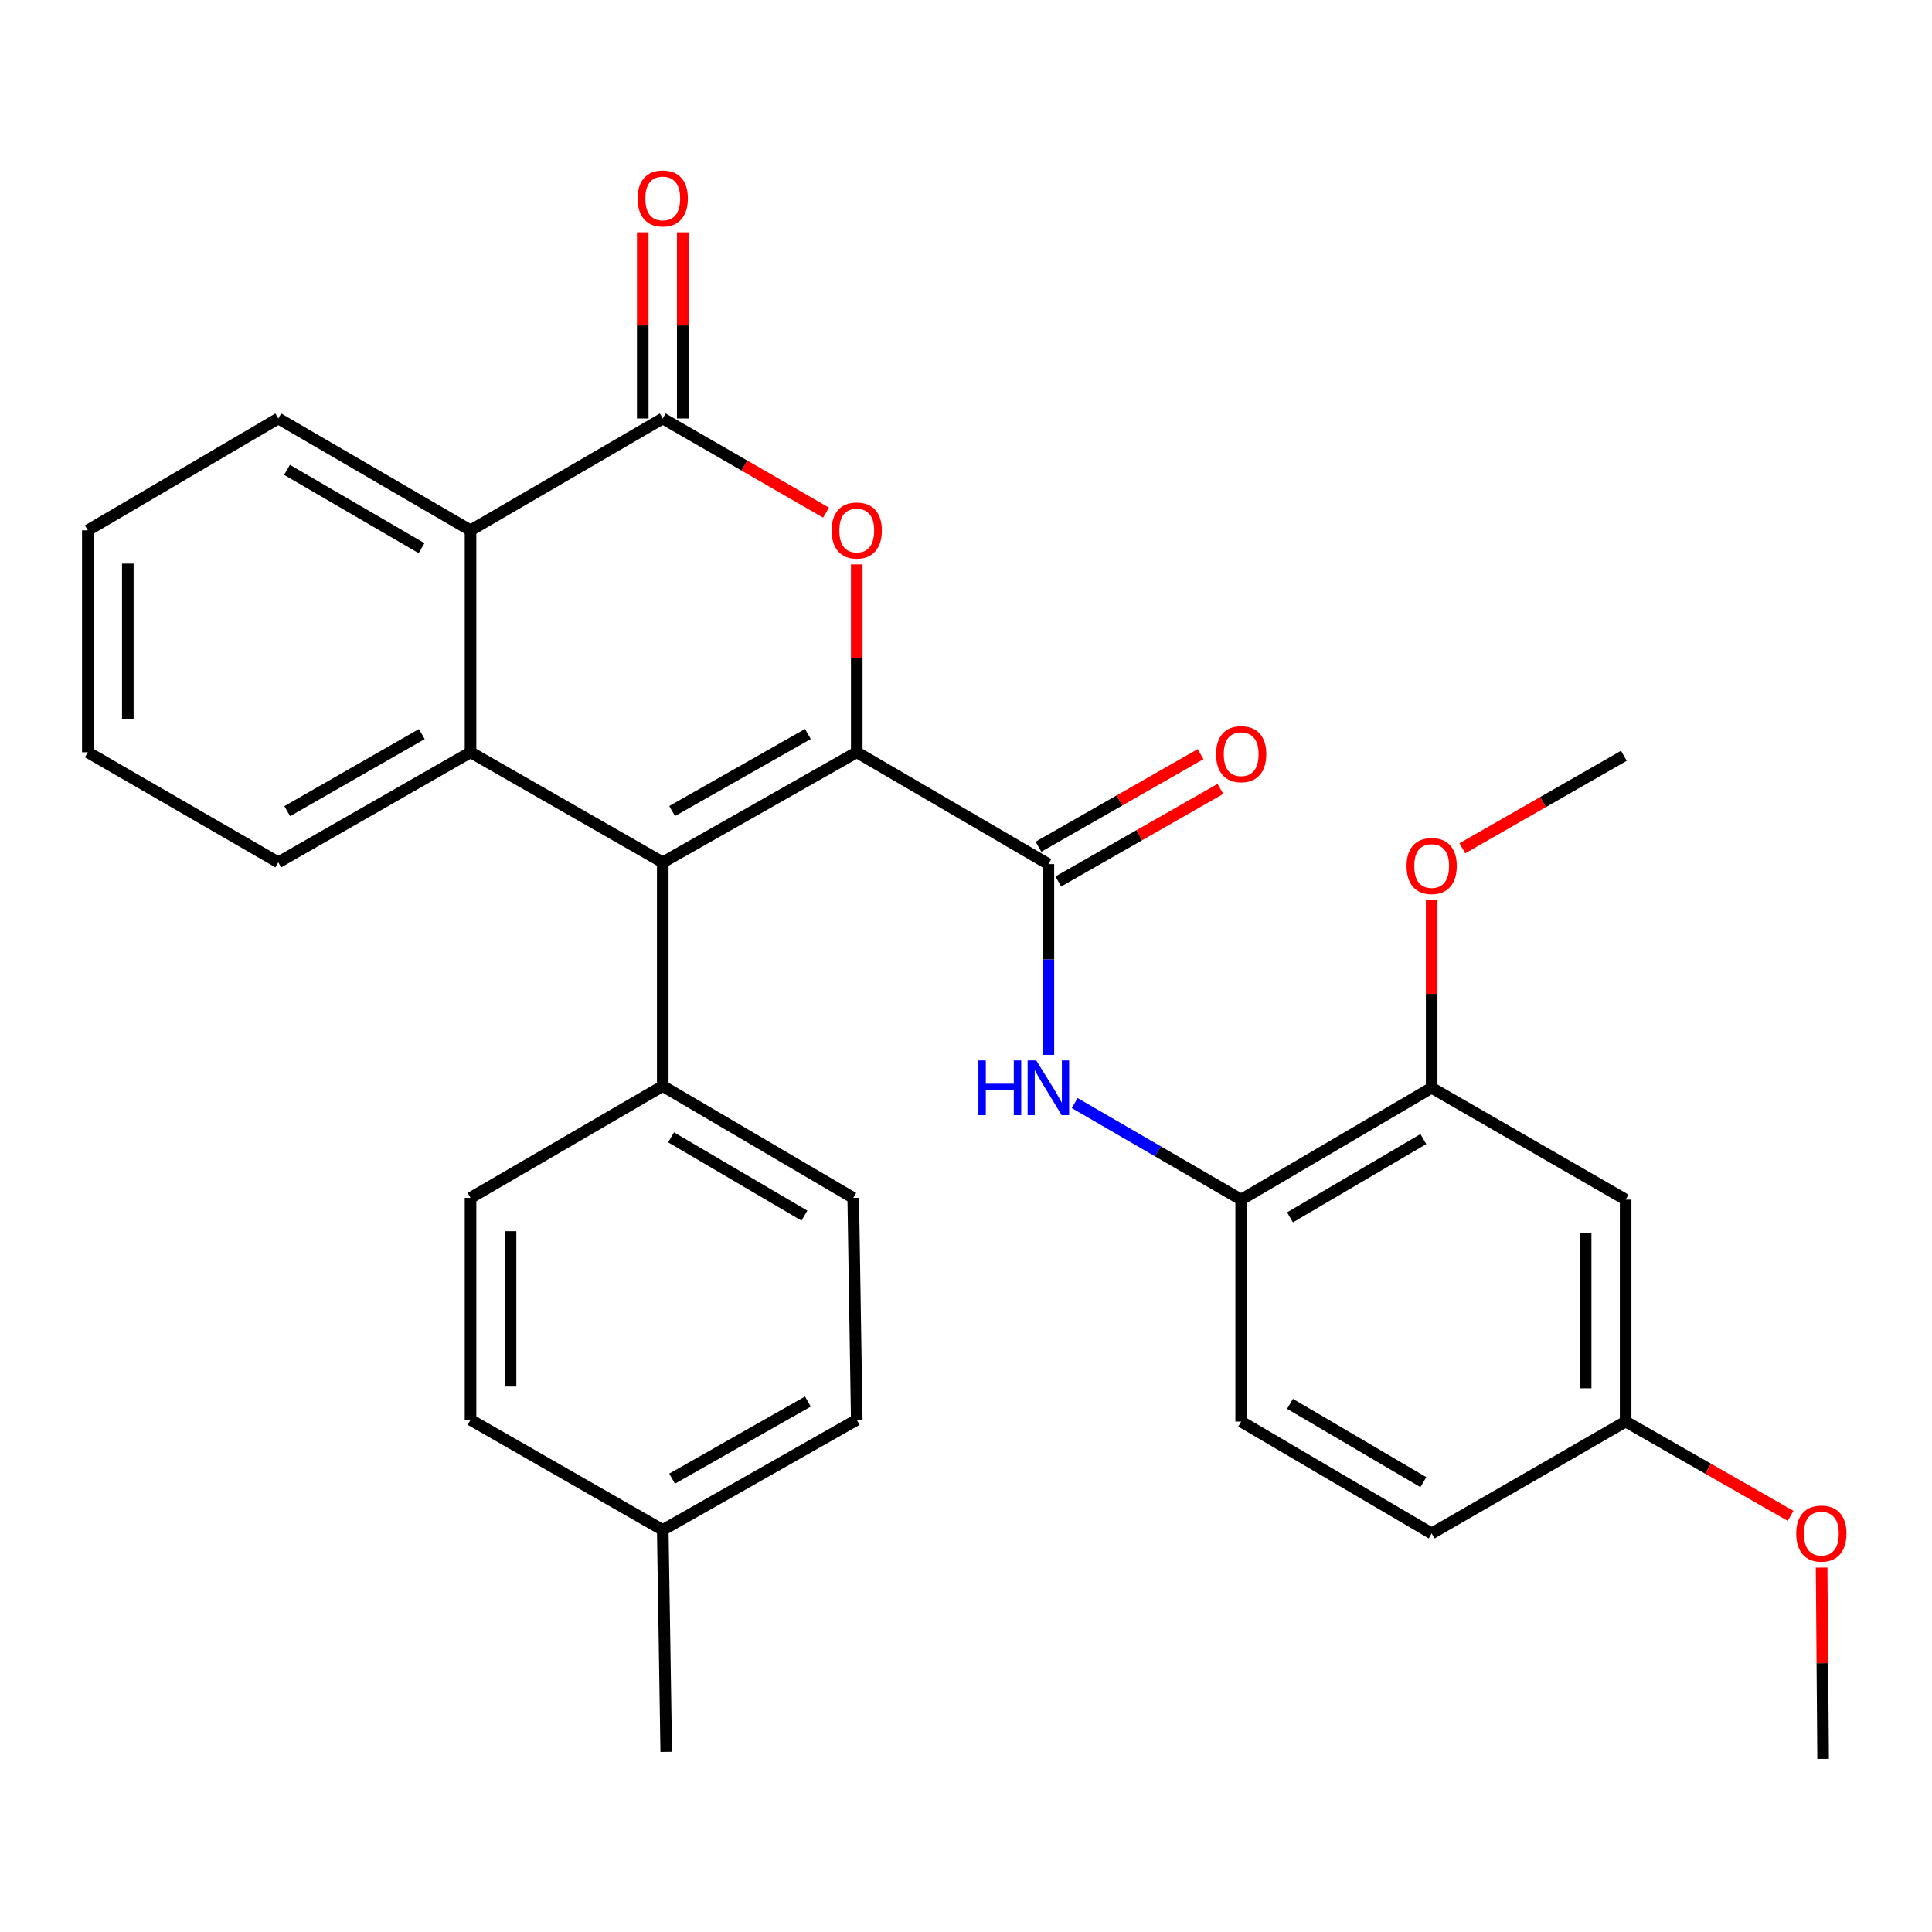 <?xml version='1.0' encoding='iso-8859-1'?>
<svg version='1.1' baseProfile='full'
              xmlns='http://www.w3.org/2000/svg'
                      xmlns:rdkit='http://www.rdkit.org/xml'
                      xmlns:xlink='http://www.w3.org/1999/xlink'
                  xml:space='preserve'
width='1000px' height='1000px' viewBox='0 0 1000 1000'>
<!-- END OF HEADER -->
<rect style='opacity:1.0;fill:#FFFFFF;stroke:none' width='1000' height='1000' x='0' y='0'> </rect>
<path class='bond-0' d='M 443.453,389.377 L 343.039,446.361' style='fill:none;fill-rule:evenodd;stroke:#000000;stroke-width:6px;stroke-linecap:butt;stroke-linejoin:miter;stroke-opacity:1' />
<path class='bond-0' d='M 418.17,379.914 L 347.88,419.802' style='fill:none;fill-rule:evenodd;stroke:#000000;stroke-width:6px;stroke-linecap:butt;stroke-linejoin:miter;stroke-opacity:1' />
<path class='bond-1' d='M 443.453,389.377 L 443.453,340.755' style='fill:none;fill-rule:evenodd;stroke:#000000;stroke-width:6px;stroke-linecap:butt;stroke-linejoin:miter;stroke-opacity:1' />
<path class='bond-1' d='M 443.453,340.755 L 443.453,292.133' style='fill:none;fill-rule:evenodd;stroke:#FF0000;stroke-width:6px;stroke-linecap:butt;stroke-linejoin:miter;stroke-opacity:1' />
<path class='bond-3' d='M 443.453,389.377 L 542.637,447.258' style='fill:none;fill-rule:evenodd;stroke:#000000;stroke-width:6px;stroke-linecap:butt;stroke-linejoin:miter;stroke-opacity:1' />
<path class='bond-4' d='M 343.039,446.361 L 243.545,389.377' style='fill:none;fill-rule:evenodd;stroke:#000000;stroke-width:6px;stroke-linecap:butt;stroke-linejoin:miter;stroke-opacity:1' />
<path class='bond-8' d='M 343.039,446.361 L 343.039,562.134' style='fill:none;fill-rule:evenodd;stroke:#000000;stroke-width:6px;stroke-linecap:butt;stroke-linejoin:miter;stroke-opacity:1' />
<path class='bond-2' d='M 427.556,265.336 L 385.297,240.972' style='fill:none;fill-rule:evenodd;stroke:#FF0000;stroke-width:6px;stroke-linecap:butt;stroke-linejoin:miter;stroke-opacity:1' />
<path class='bond-2' d='M 385.297,240.972 L 343.039,216.609' style='fill:none;fill-rule:evenodd;stroke:#000000;stroke-width:6px;stroke-linecap:butt;stroke-linejoin:miter;stroke-opacity:1' />
<path class='bond-5' d='M 343.039,216.609 L 243.545,274.501' style='fill:none;fill-rule:evenodd;stroke:#000000;stroke-width:6px;stroke-linecap:butt;stroke-linejoin:miter;stroke-opacity:1' />
<path class='bond-11' d='M 353.393,216.609 L 353.393,168.43' style='fill:none;fill-rule:evenodd;stroke:#000000;stroke-width:6px;stroke-linecap:butt;stroke-linejoin:miter;stroke-opacity:1' />
<path class='bond-11' d='M 353.393,168.43 L 353.393,120.251' style='fill:none;fill-rule:evenodd;stroke:#FF0000;stroke-width:6px;stroke-linecap:butt;stroke-linejoin:miter;stroke-opacity:1' />
<path class='bond-11' d='M 332.685,216.609 L 332.685,168.43' style='fill:none;fill-rule:evenodd;stroke:#000000;stroke-width:6px;stroke-linecap:butt;stroke-linejoin:miter;stroke-opacity:1' />
<path class='bond-11' d='M 332.685,168.43 L 332.685,120.251' style='fill:none;fill-rule:evenodd;stroke:#FF0000;stroke-width:6px;stroke-linecap:butt;stroke-linejoin:miter;stroke-opacity:1' />
<path class='bond-6' d='M 542.637,447.258 L 542.637,496.623' style='fill:none;fill-rule:evenodd;stroke:#000000;stroke-width:6px;stroke-linecap:butt;stroke-linejoin:miter;stroke-opacity:1' />
<path class='bond-6' d='M 542.637,496.623 L 542.637,545.988' style='fill:none;fill-rule:evenodd;stroke:#0000FF;stroke-width:6px;stroke-linecap:butt;stroke-linejoin:miter;stroke-opacity:1' />
<path class='bond-12' d='M 547.771,456.25 L 589.731,432.29' style='fill:none;fill-rule:evenodd;stroke:#000000;stroke-width:6px;stroke-linecap:butt;stroke-linejoin:miter;stroke-opacity:1' />
<path class='bond-12' d='M 589.731,432.29 L 631.691,408.33' style='fill:none;fill-rule:evenodd;stroke:#FF0000;stroke-width:6px;stroke-linecap:butt;stroke-linejoin:miter;stroke-opacity:1' />
<path class='bond-12' d='M 537.502,438.266 L 579.462,414.307' style='fill:none;fill-rule:evenodd;stroke:#000000;stroke-width:6px;stroke-linecap:butt;stroke-linejoin:miter;stroke-opacity:1' />
<path class='bond-12' d='M 579.462,414.307 L 621.422,390.347' style='fill:none;fill-rule:evenodd;stroke:#FF0000;stroke-width:6px;stroke-linecap:butt;stroke-linejoin:miter;stroke-opacity:1' />
<path class='bond-17' d='M 243.545,389.377 L 144.04,446.361' style='fill:none;fill-rule:evenodd;stroke:#000000;stroke-width:6px;stroke-linecap:butt;stroke-linejoin:miter;stroke-opacity:1' />
<path class='bond-17' d='M 218.328,379.954 L 148.674,419.843' style='fill:none;fill-rule:evenodd;stroke:#000000;stroke-width:6px;stroke-linecap:butt;stroke-linejoin:miter;stroke-opacity:1' />
<path class='bond-30' d='M 243.545,389.377 L 243.545,274.501' style='fill:none;fill-rule:evenodd;stroke:#000000;stroke-width:6px;stroke-linecap:butt;stroke-linejoin:miter;stroke-opacity:1' />
<path class='bond-23' d='M 243.545,274.501 L 144.04,216.609' style='fill:none;fill-rule:evenodd;stroke:#000000;stroke-width:6px;stroke-linecap:butt;stroke-linejoin:miter;stroke-opacity:1' />
<path class='bond-23' d='M 218.205,283.717 L 148.551,243.192' style='fill:none;fill-rule:evenodd;stroke:#000000;stroke-width:6px;stroke-linecap:butt;stroke-linejoin:miter;stroke-opacity:1' />
<path class='bond-7' d='M 556.261,570.945 L 599.345,595.934' style='fill:none;fill-rule:evenodd;stroke:#0000FF;stroke-width:6px;stroke-linecap:butt;stroke-linejoin:miter;stroke-opacity:1' />
<path class='bond-7' d='M 599.345,595.934 L 642.43,620.924' style='fill:none;fill-rule:evenodd;stroke:#000000;stroke-width:6px;stroke-linecap:butt;stroke-linejoin:miter;stroke-opacity:1' />
<path class='bond-9' d='M 642.43,620.924 L 741.026,563.043' style='fill:none;fill-rule:evenodd;stroke:#000000;stroke-width:6px;stroke-linecap:butt;stroke-linejoin:miter;stroke-opacity:1' />
<path class='bond-9' d='M 667.703,630.1 L 736.721,589.584' style='fill:none;fill-rule:evenodd;stroke:#000000;stroke-width:6px;stroke-linecap:butt;stroke-linejoin:miter;stroke-opacity:1' />
<path class='bond-13' d='M 642.43,620.924 L 642.43,735.8' style='fill:none;fill-rule:evenodd;stroke:#000000;stroke-width:6px;stroke-linecap:butt;stroke-linejoin:miter;stroke-opacity:1' />
<path class='bond-14' d='M 343.039,562.134 L 441.635,620.026' style='fill:none;fill-rule:evenodd;stroke:#000000;stroke-width:6px;stroke-linecap:butt;stroke-linejoin:miter;stroke-opacity:1' />
<path class='bond-14' d='M 347.343,588.676 L 416.36,629.2' style='fill:none;fill-rule:evenodd;stroke:#000000;stroke-width:6px;stroke-linecap:butt;stroke-linejoin:miter;stroke-opacity:1' />
<path class='bond-15' d='M 343.039,562.134 L 243.545,620.026' style='fill:none;fill-rule:evenodd;stroke:#000000;stroke-width:6px;stroke-linecap:butt;stroke-linejoin:miter;stroke-opacity:1' />
<path class='bond-10' d='M 741.026,563.043 L 841.429,620.924' style='fill:none;fill-rule:evenodd;stroke:#000000;stroke-width:6px;stroke-linecap:butt;stroke-linejoin:miter;stroke-opacity:1' />
<path class='bond-19' d='M 741.026,563.043 L 741.026,514.421' style='fill:none;fill-rule:evenodd;stroke:#000000;stroke-width:6px;stroke-linecap:butt;stroke-linejoin:miter;stroke-opacity:1' />
<path class='bond-19' d='M 741.026,514.421 L 741.026,465.799' style='fill:none;fill-rule:evenodd;stroke:#FF0000;stroke-width:6px;stroke-linecap:butt;stroke-linejoin:miter;stroke-opacity:1' />
<path class='bond-33' d='M 841.429,620.924 L 841.429,735.8' style='fill:none;fill-rule:evenodd;stroke:#000000;stroke-width:6px;stroke-linecap:butt;stroke-linejoin:miter;stroke-opacity:1' />
<path class='bond-33' d='M 820.72,638.155 L 820.72,718.568' style='fill:none;fill-rule:evenodd;stroke:#000000;stroke-width:6px;stroke-linecap:butt;stroke-linejoin:miter;stroke-opacity:1' />
<path class='bond-18' d='M 642.43,735.8 L 741.026,793.692' style='fill:none;fill-rule:evenodd;stroke:#000000;stroke-width:6px;stroke-linecap:butt;stroke-linejoin:miter;stroke-opacity:1' />
<path class='bond-18' d='M 667.705,726.626 L 736.722,767.15' style='fill:none;fill-rule:evenodd;stroke:#000000;stroke-width:6px;stroke-linecap:butt;stroke-linejoin:miter;stroke-opacity:1' />
<path class='bond-20' d='M 441.635,620.026 L 443.453,734.902' style='fill:none;fill-rule:evenodd;stroke:#000000;stroke-width:6px;stroke-linecap:butt;stroke-linejoin:miter;stroke-opacity:1' />
<path class='bond-21' d='M 243.545,620.026 L 243.545,734.902' style='fill:none;fill-rule:evenodd;stroke:#000000;stroke-width:6px;stroke-linecap:butt;stroke-linejoin:miter;stroke-opacity:1' />
<path class='bond-21' d='M 264.254,637.258 L 264.254,717.671' style='fill:none;fill-rule:evenodd;stroke:#000000;stroke-width:6px;stroke-linecap:butt;stroke-linejoin:miter;stroke-opacity:1' />
<path class='bond-16' d='M 841.429,735.8 L 741.026,793.692' style='fill:none;fill-rule:evenodd;stroke:#000000;stroke-width:6px;stroke-linecap:butt;stroke-linejoin:miter;stroke-opacity:1' />
<path class='bond-24' d='M 841.429,735.8 L 884.121,760.198' style='fill:none;fill-rule:evenodd;stroke:#000000;stroke-width:6px;stroke-linecap:butt;stroke-linejoin:miter;stroke-opacity:1' />
<path class='bond-24' d='M 884.121,760.198 L 926.812,784.596' style='fill:none;fill-rule:evenodd;stroke:#FF0000;stroke-width:6px;stroke-linecap:butt;stroke-linejoin:miter;stroke-opacity:1' />
<path class='bond-28' d='M 144.04,446.361 L 45.455,389.377' style='fill:none;fill-rule:evenodd;stroke:#000000;stroke-width:6px;stroke-linecap:butt;stroke-linejoin:miter;stroke-opacity:1' />
<path class='bond-26' d='M 756.892,439.082 L 798.706,415.138' style='fill:none;fill-rule:evenodd;stroke:#FF0000;stroke-width:6px;stroke-linecap:butt;stroke-linejoin:miter;stroke-opacity:1' />
<path class='bond-26' d='M 798.706,415.138 L 840.52,391.195' style='fill:none;fill-rule:evenodd;stroke:#000000;stroke-width:6px;stroke-linecap:butt;stroke-linejoin:miter;stroke-opacity:1' />
<path class='bond-32' d='M 443.453,734.902 L 343.039,791.897' style='fill:none;fill-rule:evenodd;stroke:#000000;stroke-width:6px;stroke-linecap:butt;stroke-linejoin:miter;stroke-opacity:1' />
<path class='bond-32' d='M 418.169,725.442 L 347.879,765.338' style='fill:none;fill-rule:evenodd;stroke:#000000;stroke-width:6px;stroke-linecap:butt;stroke-linejoin:miter;stroke-opacity:1' />
<path class='bond-22' d='M 243.545,734.902 L 343.039,791.897' style='fill:none;fill-rule:evenodd;stroke:#000000;stroke-width:6px;stroke-linecap:butt;stroke-linejoin:miter;stroke-opacity:1' />
<path class='bond-25' d='M 343.039,791.897 L 344.845,906.75' style='fill:none;fill-rule:evenodd;stroke:#000000;stroke-width:6px;stroke-linecap:butt;stroke-linejoin:miter;stroke-opacity:1' />
<path class='bond-29' d='M 144.04,216.609 L 45.455,274.501' style='fill:none;fill-rule:evenodd;stroke:#000000;stroke-width:6px;stroke-linecap:butt;stroke-linejoin:miter;stroke-opacity:1' />
<path class='bond-27' d='M 942.867,811.369 L 943.252,860.872' style='fill:none;fill-rule:evenodd;stroke:#FF0000;stroke-width:6px;stroke-linecap:butt;stroke-linejoin:miter;stroke-opacity:1' />
<path class='bond-27' d='M 943.252,860.872 L 943.638,910.374' style='fill:none;fill-rule:evenodd;stroke:#000000;stroke-width:6px;stroke-linecap:butt;stroke-linejoin:miter;stroke-opacity:1' />
<path class='bond-31' d='M 45.455,389.377 L 45.455,274.501' style='fill:none;fill-rule:evenodd;stroke:#000000;stroke-width:6px;stroke-linecap:butt;stroke-linejoin:miter;stroke-opacity:1' />
<path class='bond-31' d='M 66.163,372.146 L 66.163,291.733' style='fill:none;fill-rule:evenodd;stroke:#000000;stroke-width:6px;stroke-linecap:butt;stroke-linejoin:miter;stroke-opacity:1' />
<path  class='atom-2' d='M 430.453 274.581
Q 430.453 267.781, 433.813 263.981
Q 437.173 260.181, 443.453 260.181
Q 449.733 260.181, 453.093 263.981
Q 456.453 267.781, 456.453 274.581
Q 456.453 281.461, 453.053 285.381
Q 449.653 289.261, 443.453 289.261
Q 437.213 289.261, 433.813 285.381
Q 430.453 281.501, 430.453 274.581
M 443.453 286.061
Q 447.773 286.061, 450.093 283.181
Q 452.453 280.261, 452.453 274.581
Q 452.453 269.021, 450.093 266.221
Q 447.773 263.381, 443.453 263.381
Q 439.133 263.381, 436.773 266.181
Q 434.453 268.981, 434.453 274.581
Q 434.453 280.301, 436.773 283.181
Q 439.133 286.061, 443.453 286.061
' fill='#FF0000'/>
<path  class='atom-7' d='M 506.417 548.883
L 510.257 548.883
L 510.257 560.923
L 524.737 560.923
L 524.737 548.883
L 528.577 548.883
L 528.577 577.203
L 524.737 577.203
L 524.737 564.123
L 510.257 564.123
L 510.257 577.203
L 506.417 577.203
L 506.417 548.883
' fill='#0000FF'/>
<path  class='atom-7' d='M 536.377 548.883
L 545.657 563.883
Q 546.577 565.363, 548.057 568.043
Q 549.537 570.723, 549.617 570.883
L 549.617 548.883
L 553.377 548.883
L 553.377 577.203
L 549.497 577.203
L 539.537 560.803
Q 538.377 558.883, 537.137 556.683
Q 535.937 554.483, 535.577 553.803
L 535.577 577.203
L 531.897 577.203
L 531.897 548.883
L 536.377 548.883
' fill='#0000FF'/>
<path  class='atom-12' d='M 330.039 102.722
Q 330.039 95.922, 333.399 92.122
Q 336.759 88.322, 343.039 88.322
Q 349.319 88.322, 352.679 92.122
Q 356.039 95.922, 356.039 102.722
Q 356.039 109.602, 352.639 113.522
Q 349.239 117.402, 343.039 117.402
Q 336.799 117.402, 333.399 113.522
Q 330.039 109.642, 330.039 102.722
M 343.039 114.202
Q 347.359 114.202, 349.679 111.322
Q 352.039 108.402, 352.039 102.722
Q 352.039 97.162, 349.679 94.362
Q 347.359 91.522, 343.039 91.522
Q 338.719 91.522, 336.359 94.322
Q 334.039 97.122, 334.039 102.722
Q 334.039 108.442, 336.359 111.322
Q 338.719 114.202, 343.039 114.202
' fill='#FF0000'/>
<path  class='atom-13' d='M 629.43 390.355
Q 629.43 383.555, 632.79 379.755
Q 636.15 375.955, 642.43 375.955
Q 648.71 375.955, 652.07 379.755
Q 655.43 383.555, 655.43 390.355
Q 655.43 397.235, 652.03 401.155
Q 648.63 405.035, 642.43 405.035
Q 636.19 405.035, 632.79 401.155
Q 629.43 397.275, 629.43 390.355
M 642.43 401.835
Q 646.75 401.835, 649.07 398.955
Q 651.43 396.035, 651.43 390.355
Q 651.43 384.795, 649.07 381.995
Q 646.75 379.155, 642.43 379.155
Q 638.11 379.155, 635.75 381.955
Q 633.43 384.755, 633.43 390.355
Q 633.43 396.075, 635.75 398.955
Q 638.11 401.835, 642.43 401.835
' fill='#FF0000'/>
<path  class='atom-20' d='M 728.026 448.247
Q 728.026 441.447, 731.386 437.647
Q 734.746 433.847, 741.026 433.847
Q 747.306 433.847, 750.666 437.647
Q 754.026 441.447, 754.026 448.247
Q 754.026 455.127, 750.626 459.047
Q 747.226 462.927, 741.026 462.927
Q 734.786 462.927, 731.386 459.047
Q 728.026 455.167, 728.026 448.247
M 741.026 459.727
Q 745.346 459.727, 747.666 456.847
Q 750.026 453.927, 750.026 448.247
Q 750.026 442.687, 747.666 439.887
Q 745.346 437.047, 741.026 437.047
Q 736.706 437.047, 734.346 439.847
Q 732.026 442.647, 732.026 448.247
Q 732.026 453.967, 734.346 456.847
Q 736.706 459.727, 741.026 459.727
' fill='#FF0000'/>
<path  class='atom-25' d='M 929.729 793.772
Q 929.729 786.972, 933.089 783.172
Q 936.449 779.372, 942.729 779.372
Q 949.009 779.372, 952.369 783.172
Q 955.729 786.972, 955.729 793.772
Q 955.729 800.652, 952.329 804.572
Q 948.929 808.452, 942.729 808.452
Q 936.489 808.452, 933.089 804.572
Q 929.729 800.692, 929.729 793.772
M 942.729 805.252
Q 947.049 805.252, 949.369 802.372
Q 951.729 799.452, 951.729 793.772
Q 951.729 788.212, 949.369 785.412
Q 947.049 782.572, 942.729 782.572
Q 938.409 782.572, 936.049 785.372
Q 933.729 788.172, 933.729 793.772
Q 933.729 799.492, 936.049 802.372
Q 938.409 805.252, 942.729 805.252
' fill='#FF0000'/>
</svg>
